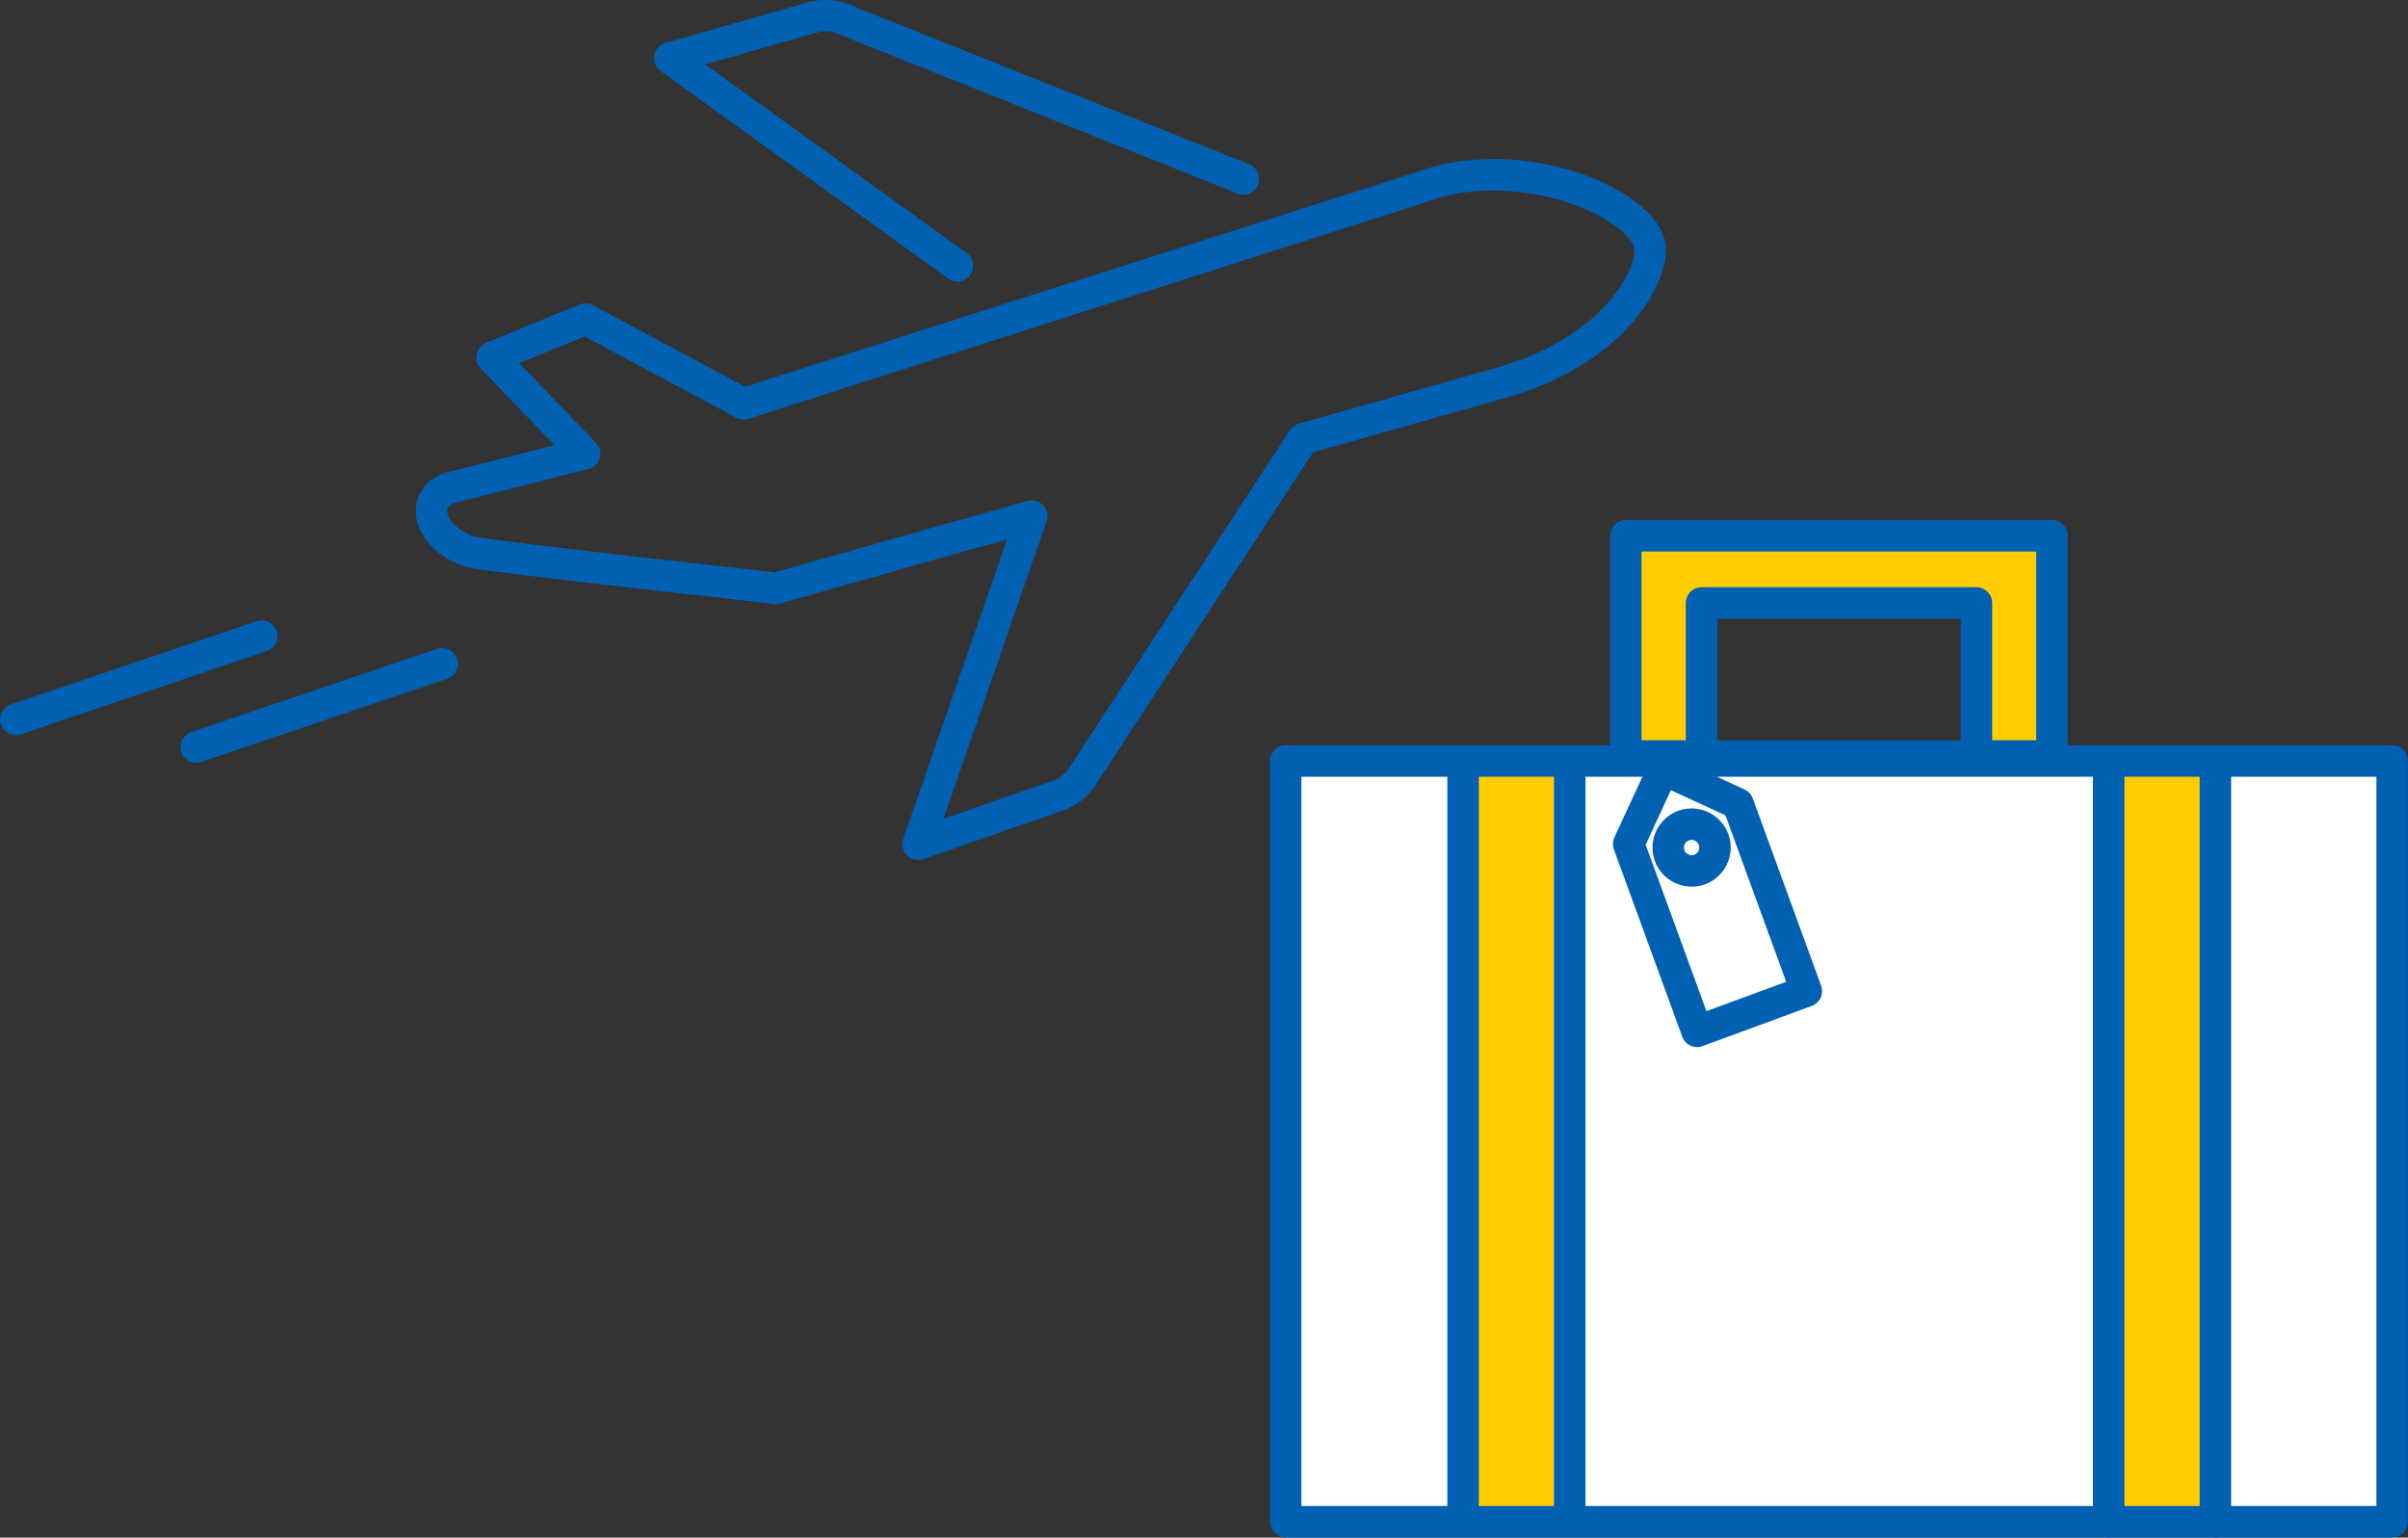 <?xml version="1.0" encoding="UTF-8"?>
<svg id="_レイヤー_1" data-name="レイヤー 1" xmlns="http://www.w3.org/2000/svg" viewBox="0 0 101.78 65">
  <rect x="0" y="0" width="101.78" height="65" fill="#333333" stroke="none"/>
  <defs>
    <style>
      .cls-1, .cls-2 {
        fill: none;
      }

      .cls-3 {
        fill: #fff;
      }

      .cls-4 {
        fill: #ffcd00;
      }

      .cls-2 {
        stroke: #0060b2;
        stroke-linecap: round;
        stroke-linejoin: round;
        stroke-width: 1.33px;
      }
    </style>
  </defs>
  <g id="data_09.svg">
    <g>
      <rect class="cls-3" x="54.22" y="31.95" width="47.15" height="32.64"/>
      <rect class="cls-4" x="61.85" y="32.04" width="4.73" height="32.28"/>
      <rect class="cls-4" x="89.41" y="32.04" width="4.73" height="32.28"/>
      <polyline class="cls-4" points="68.51 32.02 72.32 32.17 72.32 25.5 83.75 25.5 83.75 31.73 86.97 31.73 86.97 22.35 68.95 22.35"/>
      <path class="cls-2" d="M20.81,15.1l3.94-1.61,6.68,3.58L60.89,7.65c4.28-1.05,8.98,1.27,8.86,2.98-.1,1.49-1.81,4.19-6.09,5.49l-8.58,2.43-9.2,14.07c-.12,.24-.29,.44-.49,.62-.21,.18-.45,.32-.72,.41l-5.87,2.04,4.81-13.87-3.93,1.1-6.91,1.96-.17-.03c-.41-.06-11.74-1.3-12.6-1.5-.83-.19-1.74-.9-1.76-1.7-.02-.48,.29-.88,.77-1.02l5.7-1.45-3.91-4.06h.01Zm31.74-7.53h-.02s.02-.01,.02-.01L35.87,.9c-.24-.12-.49-.2-.76-.23-.28-.03-.55,0-.82,.08l-3.71,1.06-2.26,.64h.01s-.02,.01-.02,.01l12.16,8.78m60.64,20.93H54.34v32.16h46.77V32.17Zm-14.38-9.52h-18.01v9.31h18.01v-9.31Zm-3.19,8.95v-6.11h-11.62v6.11m-10.08,.63v32.07m4.51-32.07v32.07m22.78-32.03v32.07m4.51-32.07v32.07m-20.18-30.36s0,0,0,0l-3.16-1.46-1.46,3.16,2.89,7.92,4.62-1.7-2.89-7.92Zm-2.94,1.98c.07,.54,.57,.92,1.11,.85,.54-.07,.92-.57,.85-1.11-.07-.54-.57-.92-1.11-.85-.54,.07-.92,.57-.85,1.11ZM8.29,31.58l10.4-3.52M.67,30.41l10.4-3.52"/>
    </g>
    <rect class="cls-1" x="-55.09" y="-151.78" width="229" height="258"/>
  </g>
</svg>